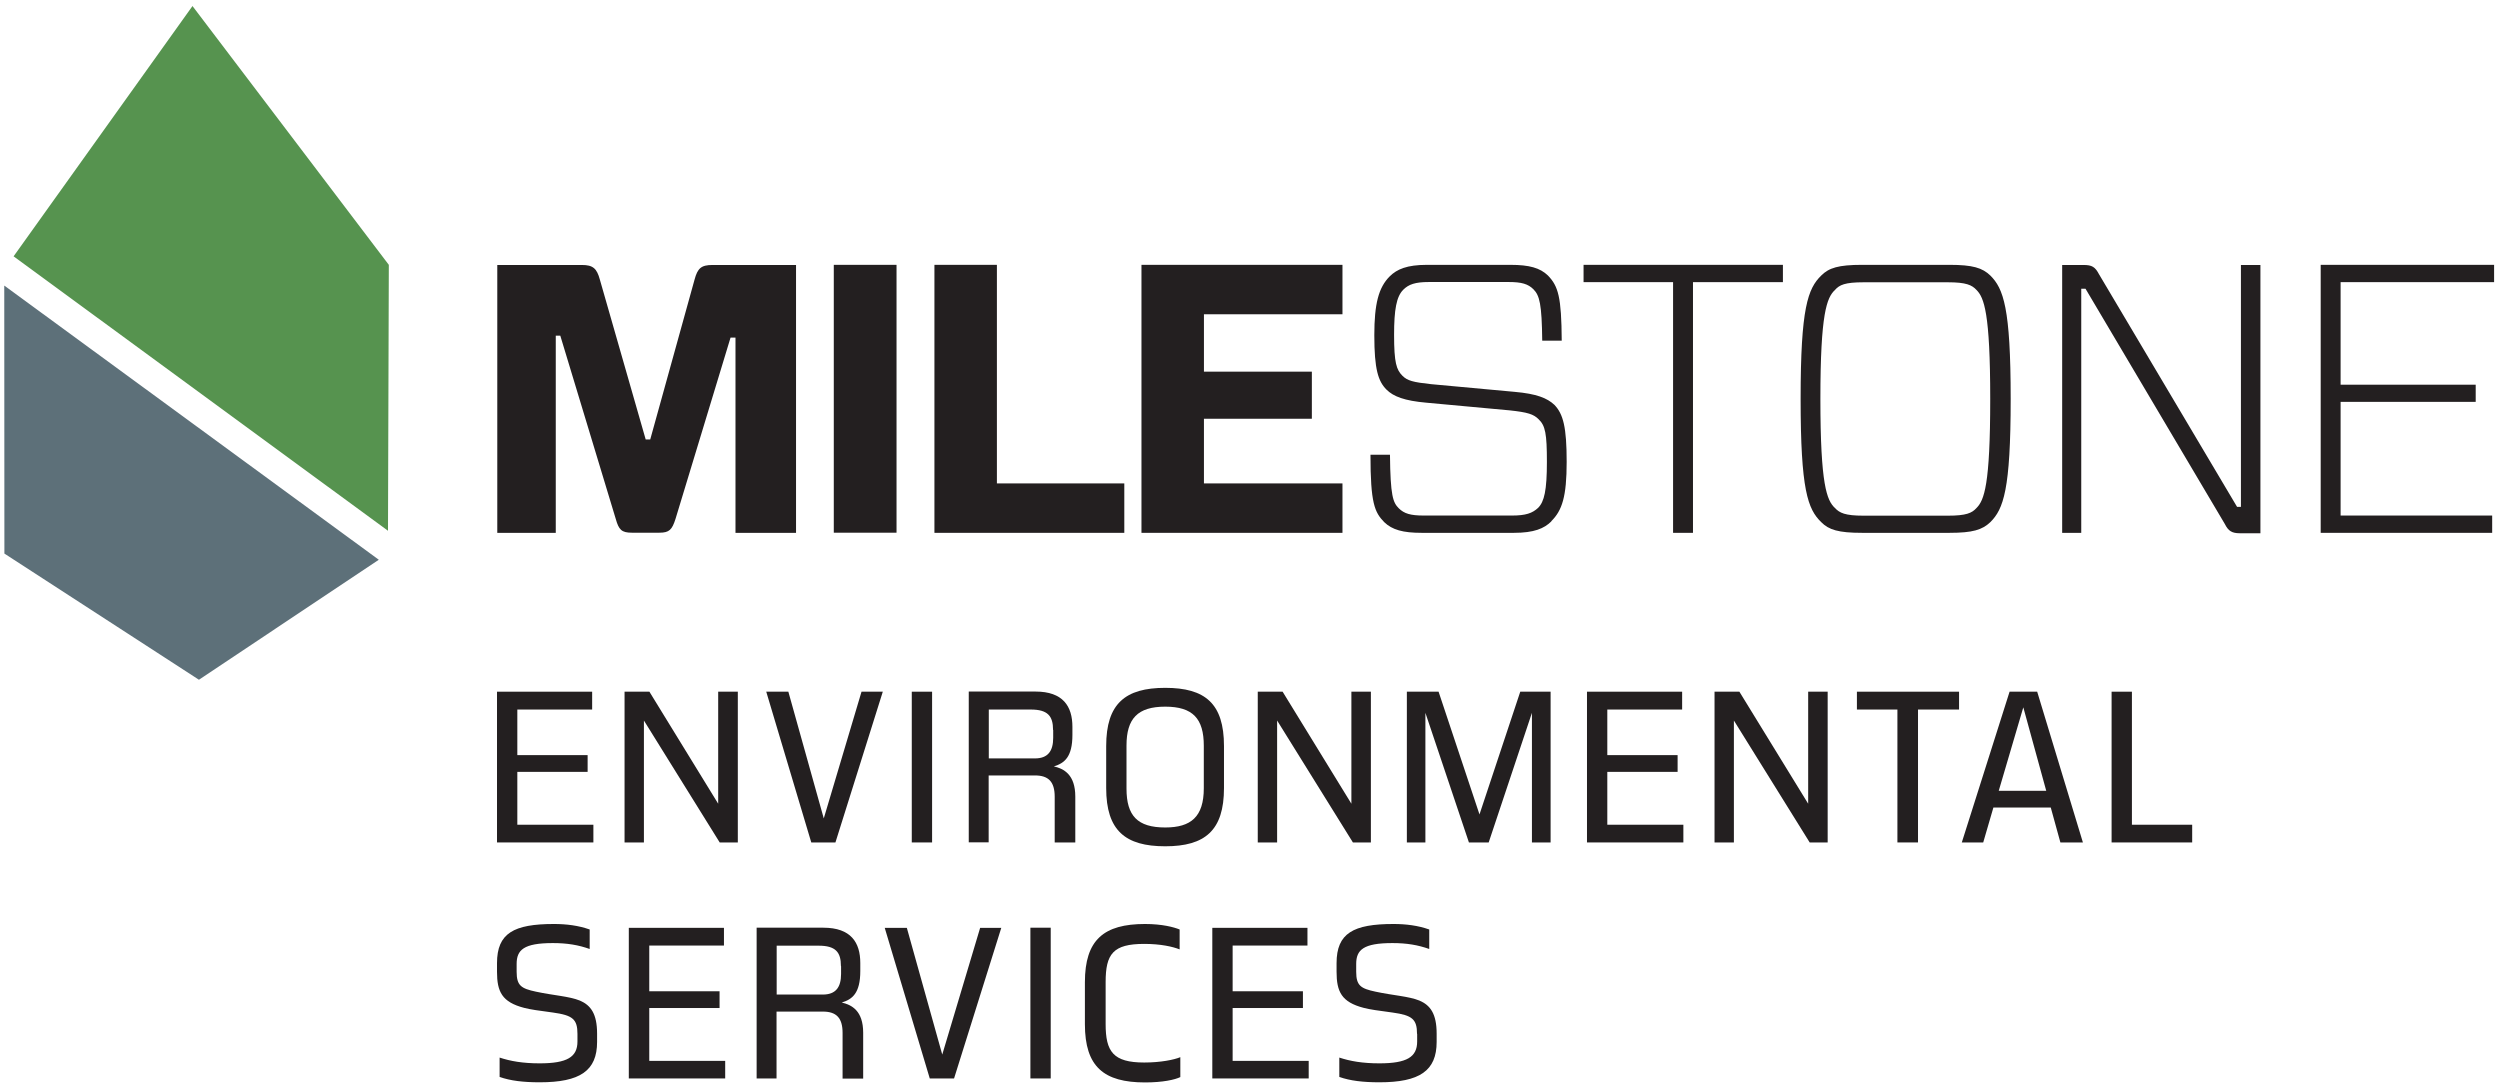 <?xml version="1.0" encoding="UTF-8"?>
<svg id="Layer_1" xmlns="http://www.w3.org/2000/svg" version="1.1" viewBox="0 0 182.09 79.23">
  <!-- Generator: Adobe Illustrator 29.8.1, SVG Export Plug-In . SVG Version: 2.1.1 Build 2)  -->
  <defs>
    <style>
      .st0 {
        fill: #5d7079;
      }

      .st1 {
        fill: #231f20;
      }

      .st2 {
        stroke-dasharray: 14.58 14.58;
      }

      .st2, .st3, .st4 {
        fill: none;
        stroke: #c6e9fa;
        stroke-miterlimit: 10;
        stroke-width: 1.16px;
      }

      .st3 {
        stroke-dasharray: 13.67 13.67;
      }

      .st5 {
        fill: #c6e9fa;
      }

      .st6 {
        fill: #56934f;
      }

      .st7 {
        display: none;
      }
    </style>
  </defs>
  <g id="Milestone_Environmental_Services_Color">
    <g>
      <g>
        <g>
          <polygon class="st1" points="36.2 61.36 36.2 50.38 43.13 50.38 43.13 51.68 37.68 51.68 37.68 55 42.8 55 42.8 56.22 37.68 56.22 37.68 60.07 43.22 60.07 43.22 61.36 36.2 61.36"/>
          <polygon class="st1" points="52.42 61.36 46.9 52.48 46.9 61.36 45.49 61.36 45.49 50.38 47.3 50.38 52.31 58.54 52.31 50.38 53.74 50.38 53.74 61.36 52.42 61.36"/>
          <polygon class="st1" points="59.09 61.36 55.81 50.38 57.42 50.38 60 59.61 62.75 50.38 64.3 50.38 60.85 61.36 59.09 61.36"/>
          <rect class="st1" x="66.41" y="50.38" width="1.48" height="10.98"/>
          <path class="st1" d="M76.82,61.36v-3.33c0-1.1-.46-1.55-1.44-1.55h-3.37v4.87h-1.45v-10.98h4.86c2.01,0,2.69,1.08,2.69,2.57v.59c0,1.62-.59,2.06-1.35,2.29.73.17,1.56.6,1.56,2.2v3.34h-1.5ZM76.7,53.16c0-1.01-.39-1.48-1.62-1.48h-3.06v3.56h3.36c.94,0,1.33-.53,1.33-1.5v-.57h-.01Z"/>
          <path class="st1" d="M89.15,57.4c0,3.09-1.38,4.24-4.28,4.24s-4.3-1.14-4.3-4.24v-3.06c0-3.09,1.39-4.24,4.3-4.24s4.28,1.14,4.28,4.24v3.06ZM87.68,54.32c0-1.98-.8-2.85-2.81-2.85s-2.82.87-2.82,2.83v3.14c0,1.98.8,2.83,2.82,2.83,1.87,0,2.81-.77,2.81-2.86v-3.09Z"/>
          <polygon class="st1" points="98.54 61.36 93.02 52.48 93.02 61.36 91.61 61.36 91.61 50.38 93.42 50.38 98.43 58.54 98.43 50.38 99.85 50.38 99.85 61.36 98.54 61.36"/>
          <polygon class="st1" points="111.58 61.36 111.58 51.92 108.43 61.36 106.99 61.36 103.82 51.92 103.82 61.36 102.47 61.36 102.47 50.38 104.78 50.38 107.76 59.32 110.73 50.38 112.94 50.38 112.94 61.36 111.58 61.36"/>
          <polygon class="st1" points="115.59 61.36 115.59 50.38 122.52 50.38 122.52 51.68 117.07 51.68 117.07 55 122.19 55 122.19 56.22 117.07 56.22 117.07 60.07 122.61 60.07 122.61 61.36 115.59 61.36"/>
          <polygon class="st1" points="131.81 61.36 126.29 52.48 126.29 61.36 124.88 61.36 124.88 50.38 126.69 50.38 131.7 58.54 131.7 50.38 133.12 50.38 133.12 61.36 131.81 61.36"/>
          <polygon class="st1" points="138.2 61.36 138.2 51.68 135.25 51.68 135.25 50.38 142.69 50.38 142.69 51.68 139.7 51.68 139.7 61.36 138.2 61.36"/>
          <path class="st1" d="M149.37,58.82h-4.18l-.74,2.54h-1.56l3.48-10.98h2.01l3.33,10.98h-1.64l-.7-2.54ZM145.57,57.6h3.47l-1.67-6.08-1.79,6.08h-.01Z"/>
          <polygon class="st1" points="153.8 61.36 153.8 50.38 155.28 50.38 155.28 60.07 159.67 60.07 159.67 61.36 153.8 61.36"/>
        </g>
        <g>
          <path class="st1" d="M42.06,75.31c0-1.07-.34-1.36-1.78-1.56-1.05-.14-1.64-.22-2.1-.34-1.62-.42-1.98-1.18-1.98-2.63v-.63c0-2.18,1.22-2.85,4.15-2.85.9,0,1.78.11,2.6.4v1.42c-.82-.29-1.63-.43-2.68-.43-2.13,0-2.64.5-2.64,1.52v.57c0,1.01.33,1.22,1.41,1.45,1.3.28,2.41.33,3.2.65.79.34,1.25.96,1.25,2.41v.6c0,2.1-1.24,2.94-4.18,2.94-1.19,0-2.13-.11-2.92-.39v-1.41c.79.26,1.68.42,2.92.42,2,0,2.75-.46,2.75-1.59v-.56h0Z"/>
          <polygon class="st1" points="45.8 78.55 45.8 67.58 52.73 67.58 52.73 68.87 47.29 68.87 47.29 72.2 52.41 72.2 52.41 73.42 47.29 73.42 47.29 77.27 52.82 77.27 52.82 78.55 45.8 78.55"/>
          <path class="st1" d="M61.37,78.56v-3.33c0-1.1-.46-1.55-1.44-1.55h-3.37v4.87h-1.45v-10.98h4.86c2.01,0,2.69,1.08,2.69,2.57v.59c0,1.62-.59,2.06-1.35,2.29.73.17,1.56.6,1.56,2.2v3.34h-1.5ZM61.25,70.36c0-1.01-.39-1.48-1.62-1.48h-3.06v3.56h3.36c.94,0,1.33-.53,1.33-1.5v-.57h-.01Z"/>
          <polygon class="st1" points="67.72 78.55 64.44 67.58 66.05 67.58 68.63 76.81 71.39 67.58 72.93 67.58 69.49 78.55 67.72 78.55"/>
          <rect class="st1" x="75.05" y="67.57" width="1.48" height="10.98"/>
          <path class="st1" d="M85.97,78.45c-.39.19-1.27.39-2.57.39-3,0-4.38-1.14-4.38-4.24v-3.06c0-3.09,1.38-4.24,4.38-4.24,1.25,0,2.1.23,2.52.4v1.45c-.5-.2-1.39-.4-2.58-.4-2.27,0-2.81.73-2.81,2.78v3.06c0,2,.54,2.8,2.81,2.8,1.19,0,2.18-.2,2.63-.39v1.44h0Z"/>
          <polygon class="st1" points="88.3 78.55 88.3 67.58 95.23 67.58 95.23 68.87 89.78 68.87 89.78 72.2 94.9 72.2 94.9 73.42 89.78 73.42 89.78 77.27 95.32 77.27 95.32 78.55 88.3 78.55"/>
          <path class="st1" d="M103.21,75.31c0-1.07-.34-1.36-1.78-1.56-1.05-.14-1.64-.22-2.1-.34-1.62-.42-1.98-1.18-1.98-2.63v-.63c0-2.18,1.22-2.85,4.15-2.85.9,0,1.78.11,2.6.4v1.42c-.82-.29-1.63-.43-2.68-.43-2.13,0-2.64.5-2.64,1.52v.57c0,1.01.33,1.22,1.41,1.45,1.3.28,2.41.33,3.2.65.79.34,1.25.96,1.25,2.41v.6c0,2.1-1.24,2.94-4.17,2.94-1.19,0-2.13-.11-2.92-.39v-1.41c.79.26,1.68.42,2.92.42,2,0,2.75-.46,2.75-1.59v-.56h-.01Z"/>
        </g>
      </g>
      <g>
        <path class="st1" d="M57.97,38.81h-4.4v-14.22h-.36l-4.01,13.21c-.25.78-.45,1-1.17,1h-2.01c-.75,0-.95-.22-1.17-1l-4.04-13.35h-.33v14.36h-4.26v-19.51h6.16c.81,0,1.09.25,1.31,1.06l3.34,11.65h.33l3.23-11.65c.22-.81.47-1.06,1.31-1.06h6.08v19.51h-.01Z"/>
        <rect class="st1" x="60.73" y="19.29" width="4.57" height="19.51"/>
        <polygon class="st1" points="72.61 35.21 81.89 35.21 81.89 38.81 68.06 38.81 68.06 19.29 72.61 19.29 72.61 35.21"/>
        <polygon class="st1" points="97.78 38.81 83.14 38.81 83.14 19.29 97.78 19.29 97.78 22.89 87.69 22.89 87.69 27.07 95.55 27.07 95.55 30.5 87.69 30.5 87.69 35.21 97.78 35.21 97.78 38.81"/>
        <path class="st1" d="M113,37.97c-.53.53-1.28.84-2.73.84h-6.72c-1.37,0-2.15-.22-2.73-.78-.7-.72-1-1.37-1-4.91h1.42c.03,3.01.22,3.48.64,3.9.39.39.86.53,1.81.53h6.44c1,0,1.48-.17,1.9-.56.45-.45.64-1.28.64-3.34s-.11-2.65-.61-3.12c-.36-.36-.78-.5-2.09-.64l-6.08-.56c-1.59-.14-2.4-.45-2.9-.95-.61-.61-.89-1.48-.89-3.96,0-2.29.31-3.48,1.12-4.29.53-.53,1.28-.84,2.7-.84h6.1c1.37,0,2.15.22,2.73.78.75.78.98,1.56,1,4.74h-1.42c-.03-2.65-.19-3.29-.64-3.74-.39-.39-.86-.53-1.81-.53h-5.8c-1,0-1.48.17-1.87.56-.5.5-.67,1.45-.67,3.29,0,2.04.17,2.54.61,2.98.36.36.78.47,2.09.61l6.08.56c1.59.14,2.37.45,2.9.95.64.67.89,1.62.89,4.15s-.33,3.54-1.12,4.32"/>
        <polygon class="st1" points="123.31 20.55 123.31 38.81 121.86 38.81 121.86 20.55 115.34 20.55 115.34 19.29 129.86 19.29 129.86 20.55 123.31 20.55"/>
        <path class="st1" d="M133.65,37c.34.36.73.56,2.09.56h6.13c1.34,0,1.76-.19,2.09-.56.56-.56,1-1.67,1-7.94s-.45-7.39-1-7.94c-.33-.36-.75-.56-2.09-.56h-6.13c-1.37,0-1.76.19-2.09.56-.59.56-1.06,1.67-1.06,7.94s.47,7.39,1.06,7.94M141.99,19.29c1.7,0,2.4.22,2.98.78.95.95,1.48,2.34,1.48,8.98s-.53,8.03-1.48,8.98c-.59.56-1.28.78-2.98.78h-6.36c-1.73,0-2.43-.22-2.98-.78-.98-.95-1.5-2.34-1.5-8.98s.53-8.03,1.5-8.98c.56-.56,1.25-.78,2.98-.78,0,0,6.36,0,6.36,0Z"/>
        <path class="st1" d="M164.65,38.84h-1.51c-.58,0-.84-.17-1.09-.67l-10.15-17.14h-.31v17.78h-1.39v-19.51h1.56c.61,0,.84.14,1.12.67l10.06,16.95h.28v-17.62h1.42v19.54h0Z"/>
        <polygon class="st1" points="169.03 19.29 169.03 38.81 181.52 38.81 181.52 37.55 170.48 37.55 170.48 29.27 180.32 29.27 180.32 28.02 170.48 28.02 170.48 20.55 181.66 20.55 181.66 19.29 169.03 19.29"/>
      </g>
      <g>
        <polygon class="st6" points="14.02 .44 .99 18.67 28.26 38.66 28.32 19.29 14.02 .44"/>
        <polygon class="st0" points=".31 20.8 .32 40.32 14.49 49.51 27.59 40.77 .31 20.8"/>
      </g>
    </g>
  </g>
  <g id="Clear_Space_for_Milestone___x26__two_lines" class="st7">
    <g>
      <polyline class="st4" points="309.8 148.71 309.8 155.65 302.86 155.65"/>
      <line class="st3" x1="289.19" y1="155.65" x2="-114.05" y2="155.65"/>
      <polyline class="st4" points="-120.89 155.65 -127.82 155.65 -127.82 148.71"/>
      <line class="st2" x1="-127.82" y1="134.13" x2="-127.82" y2="-62.73"/>
      <polyline class="st4" points="-127.82 -70.02 -127.82 -76.96 -120.89 -76.96"/>
      <line class="st3" x1="-107.22" y1="-76.96" x2="296.03" y2="-76.96"/>
      <polyline class="st4" points="302.86 -76.96 309.8 -76.96 309.8 -70.02"/>
      <line class="st2" x1="309.8" y1="-55.44" x2="309.8" y2="141.42"/>
    </g>
    <path class="st5" d="M-38.82-38.21h-8.75v-28.23h-.72l-7.97,26.24c-.5,1.55-.89,1.99-2.32,1.99h-3.99c-1.49,0-1.88-.44-2.33-1.99l-8.03-26.52h-.66v28.51h-8.47v-38.75h12.23c1.6,0,2.16.5,2.6,2.1l6.64,23.14h.66l6.42-23.14c.44-1.61.94-2.1,2.6-2.1h12.07v38.75h.02Z"/>
    <path class="st5" d="M25.43,155.69h-8.75v-28.23h-.72l-7.97,26.24c-.5,1.55-.89,1.99-2.32,1.99H1.68c-1.49,0-1.88-.44-2.33-1.99l-8.03-26.52h-.66v28.51h-8.47v-38.75H-5.57c1.6,0,2.16.5,2.6,2.1l6.64,23.14h.66l6.42-23.14c.44-1.61.94-2.1,2.6-2.1h12.07v38.75h.01Z"/>
    <path class="st5" d="M-89.07-.03v8.75h-28.23v.72l26.24,7.97c1.55.5,1.99.89,1.99,2.32v3.99c0,1.49-.44,1.88-1.99,2.33l-26.52,8.03v.66h28.51v8.47h-38.75v-12.23c0-1.6.5-2.16,2.1-2.6l23.14-6.64v-.66l-23.14-6.42c-1.61-.44-2.1-.94-2.1-2.6V-.03h38.75Z"/>
    <path class="st5" d="M309.8-.03v8.75h-28.23v.72l26.24,7.97c1.55.5,1.99.89,1.99,2.32v3.99c0,1.49-.44,1.88-1.99,2.33l-26.52,8.03v.66h28.51v8.47h-38.75v-12.23c0-1.6.5-2.16,2.1-2.6l23.14-6.64v-.66l-23.14-6.42c-1.61-.44-2.1-.94-2.1-2.6V-.03h38.75Z"/>
  </g>
</svg>